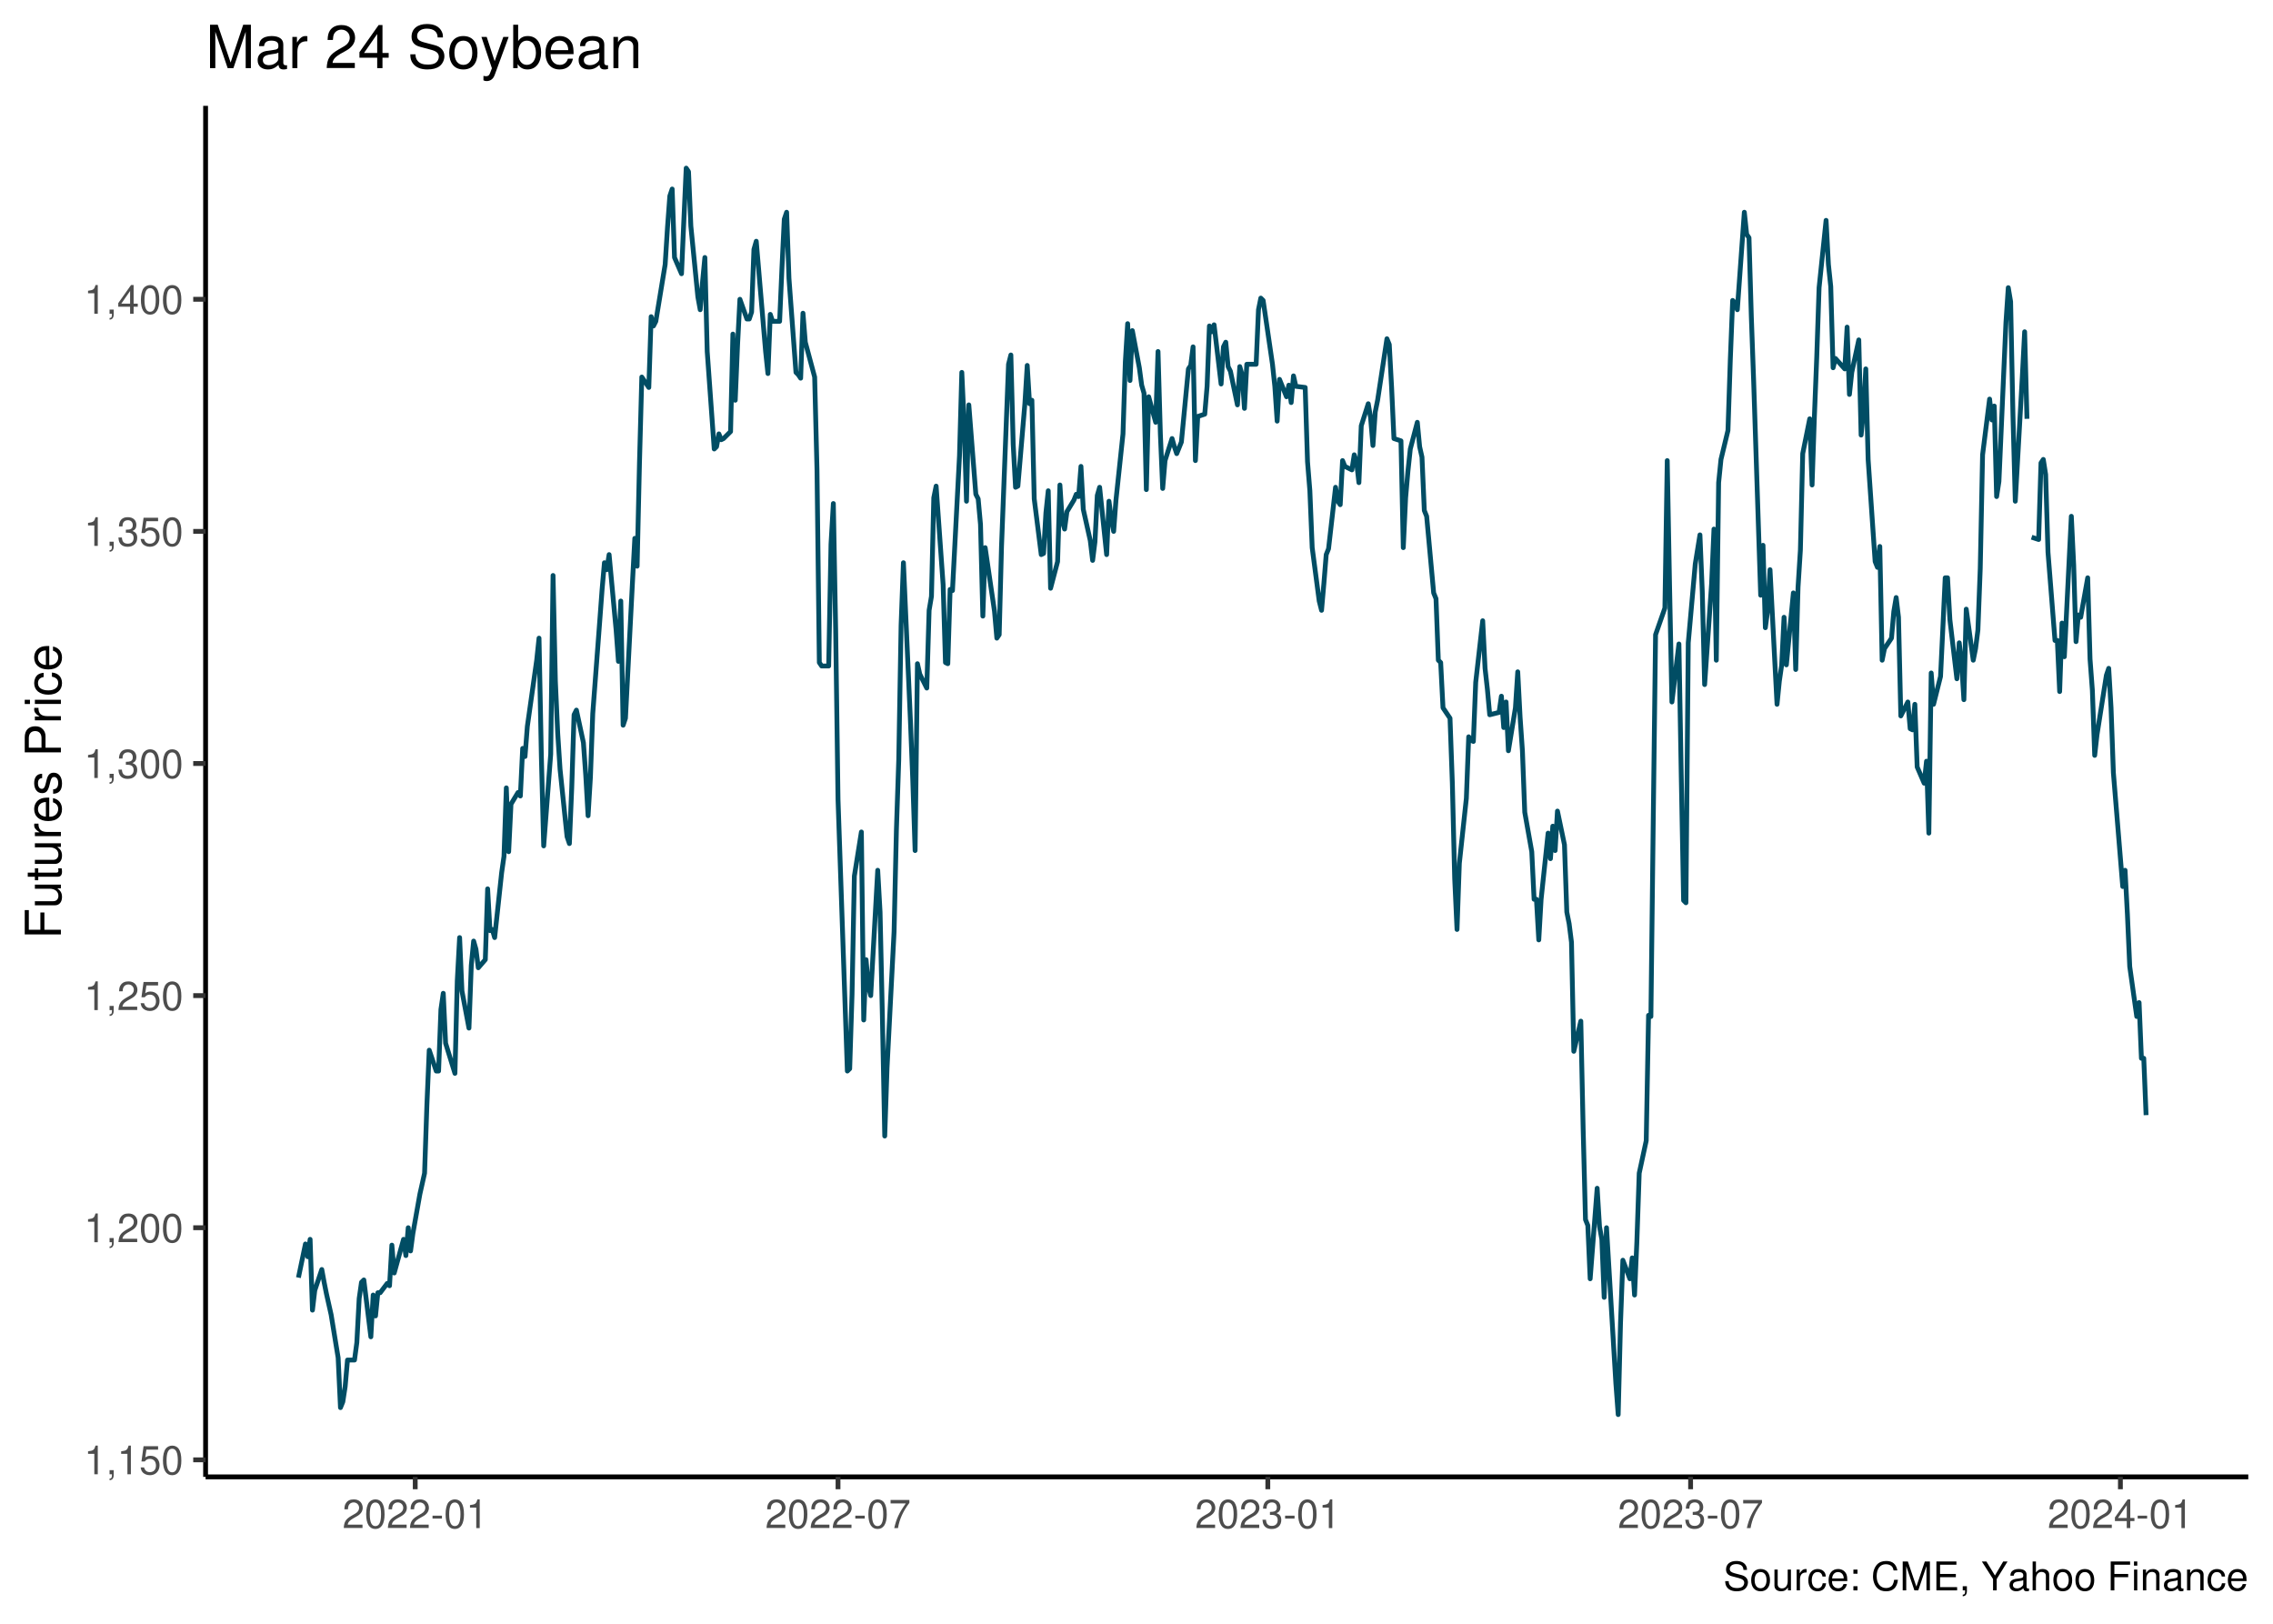 <?xml version="1.0" encoding="UTF-8"?>
<svg xmlns="http://www.w3.org/2000/svg" xmlns:xlink="http://www.w3.org/1999/xlink" width="504" height="360" viewBox="0 0 504 360">
<defs>
<g>
<g id="glyph-0-0">
<path d="M 2.281 -4.531 L 2.281 0 L 3.047 0 L 3.047 -6.359 L 2.547 -6.359 C 2.266 -5.391 2.094 -5.25 0.891 -5.094 L 0.891 -4.531 Z M 2.281 -4.531 "/>
</g>
<g id="glyph-0-1">
<path d="M 0.766 -0.922 L 0.766 0 L 1.297 0 L 1.297 0.156 C 1.297 0.766 1.172 0.938 0.766 0.953 L 0.766 1.297 C 1.344 1.312 1.688 0.891 1.688 0.141 L 1.688 -0.922 Z M 0.766 -0.922 "/>
</g>
<g id="glyph-0-2">
<path d="M 4.188 -6.234 L 0.969 -6.234 L 0.5 -2.844 L 1.219 -2.844 C 1.578 -3.266 1.875 -3.422 2.359 -3.422 C 3.203 -3.422 3.719 -2.844 3.719 -1.922 C 3.719 -1.031 3.203 -0.484 2.359 -0.484 C 1.688 -0.484 1.266 -0.828 1.078 -1.531 L 0.312 -1.531 C 0.406 -1.016 0.5 -0.781 0.688 -0.547 C 1.031 -0.078 1.672 0.203 2.375 0.203 C 3.641 0.203 4.516 -0.719 4.516 -2.031 C 4.516 -3.266 3.688 -4.109 2.5 -4.109 C 2.062 -4.109 1.703 -4 1.344 -3.734 L 1.594 -5.469 L 4.188 -5.469 Z M 4.188 -6.234 "/>
</g>
<g id="glyph-0-3">
<path d="M 2.422 -6.359 C 1.844 -6.359 1.312 -6.094 0.984 -5.672 C 0.578 -5.109 0.375 -4.25 0.375 -3.078 C 0.375 -0.938 1.078 0.203 2.422 0.203 C 3.734 0.203 4.453 -0.938 4.453 -3.031 C 4.453 -4.25 4.266 -5.078 3.859 -5.672 C 3.531 -6.109 3.016 -6.359 2.422 -6.359 Z M 2.422 -5.672 C 3.25 -5.672 3.672 -4.828 3.672 -3.094 C 3.672 -1.281 3.266 -0.438 2.406 -0.438 C 1.578 -0.438 1.172 -1.312 1.172 -3.062 C 1.172 -4.828 1.578 -5.672 2.422 -5.672 Z M 2.422 -5.672 "/>
</g>
<g id="glyph-0-4">
<path d="M 4.453 -0.766 L 1.172 -0.766 C 1.25 -1.297 1.531 -1.625 2.297 -2.094 L 3.172 -2.594 C 4.047 -3.062 4.5 -3.719 4.5 -4.5 C 4.5 -5.031 4.281 -5.531 3.922 -5.875 C 3.547 -6.203 3.094 -6.359 2.5 -6.359 C 1.703 -6.359 1.125 -6.078 0.781 -5.531 C 0.547 -5.203 0.453 -4.797 0.438 -4.156 L 1.219 -4.156 C 1.234 -4.594 1.297 -4.844 1.406 -5.062 C 1.594 -5.438 2 -5.688 2.469 -5.688 C 3.172 -5.688 3.703 -5.172 3.703 -4.484 C 3.703 -3.969 3.406 -3.531 2.859 -3.219 L 2.047 -2.75 C 0.75 -2 0.375 -1.406 0.297 -0.016 L 4.453 -0.016 Z M 4.453 -0.766 "/>
</g>
<g id="glyph-0-5">
<path d="M 1.938 -2.922 L 2.359 -2.922 C 3.203 -2.922 3.656 -2.531 3.656 -1.766 C 3.656 -0.969 3.172 -0.484 2.375 -0.484 C 1.516 -0.484 1.109 -0.922 1.062 -1.844 L 0.281 -1.844 C 0.312 -1.344 0.406 -1 0.547 -0.719 C 0.875 -0.109 1.484 0.203 2.344 0.203 C 3.625 0.203 4.453 -0.578 4.453 -1.781 C 4.453 -2.594 4.141 -3.031 3.391 -3.297 C 3.969 -3.531 4.266 -3.969 4.266 -4.609 C 4.266 -5.703 3.547 -6.359 2.359 -6.359 C 1.109 -6.359 0.438 -5.656 0.406 -4.312 L 1.188 -4.312 C 1.203 -4.703 1.234 -4.922 1.328 -5.109 C 1.5 -5.469 1.891 -5.688 2.375 -5.688 C 3.062 -5.688 3.469 -5.266 3.469 -4.578 C 3.469 -4.141 3.312 -3.859 2.969 -3.719 C 2.766 -3.625 2.484 -3.594 1.938 -3.578 Z M 1.938 -2.922 "/>
</g>
<g id="glyph-0-6">
<path d="M 2.875 -1.547 L 2.875 0 L 3.656 0 L 3.656 -1.547 L 4.578 -1.547 L 4.578 -2.234 L 3.656 -2.234 L 3.656 -6.359 L 3.078 -6.359 L 0.25 -2.359 L 0.25 -1.547 Z M 2.875 -2.234 L 0.922 -2.234 L 2.875 -5.047 Z M 2.875 -2.234 "/>
</g>
<g id="glyph-0-7">
<path d="M 2.5 -2.75 L 0.406 -2.75 L 0.406 -2.109 L 2.5 -2.109 Z M 2.5 -2.75 "/>
</g>
<g id="glyph-0-8">
<path d="M 4.578 -6.234 L 0.406 -6.234 L 0.406 -5.469 L 3.781 -5.469 C 2.281 -3.359 1.688 -2.047 1.219 0 L 2.047 0 C 2.391 -2 3.172 -3.719 4.578 -5.594 Z M 4.578 -6.234 "/>
</g>
<g id="glyph-0-9">
<path d="M 5.25 -4.531 C 5.25 -4.969 5.219 -5.094 5.078 -5.391 C 4.719 -6.125 3.969 -6.516 2.891 -6.516 C 1.484 -6.516 0.609 -5.797 0.609 -4.641 C 0.609 -3.859 1.031 -3.359 1.875 -3.141 L 3.469 -2.719 C 4.281 -2.5 4.641 -2.188 4.641 -1.688 C 4.641 -1.344 4.453 -0.984 4.188 -0.797 C 3.938 -0.609 3.531 -0.516 3.016 -0.516 C 2.312 -0.516 1.844 -0.688 1.531 -1.062 C 1.297 -1.344 1.188 -1.641 1.203 -2.047 L 0.422 -2.047 C 0.438 -1.453 0.547 -1.062 0.797 -0.719 C 1.234 -0.109 1.984 0.203 2.953 0.203 C 3.719 0.203 4.344 0.031 4.766 -0.297 C 5.188 -0.641 5.469 -1.203 5.469 -1.766 C 5.469 -2.547 4.969 -3.125 4.094 -3.375 L 2.484 -3.797 C 1.719 -4.016 1.438 -4.25 1.438 -4.75 C 1.438 -5.406 2 -5.828 2.875 -5.828 C 3.891 -5.828 4.453 -5.375 4.469 -4.531 Z M 5.25 -4.531 "/>
</g>
<g id="glyph-0-10">
<path d="M 2.391 -4.734 C 1.094 -4.734 0.312 -3.812 0.312 -2.266 C 0.312 -0.719 1.094 0.203 2.406 0.203 C 3.703 0.203 4.484 -0.719 4.484 -2.234 C 4.484 -3.828 3.734 -4.734 2.391 -4.734 Z M 2.406 -4.062 C 3.234 -4.062 3.719 -3.391 3.719 -2.25 C 3.719 -1.156 3.203 -0.469 2.406 -0.469 C 1.578 -0.469 1.078 -1.156 1.078 -2.266 C 1.078 -3.391 1.578 -4.062 2.406 -4.062 Z M 2.406 -4.062 "/>
</g>
<g id="glyph-0-11">
<path d="M 4.234 0 L 4.234 -4.609 L 3.516 -4.609 L 3.516 -2 C 3.516 -1.062 3.016 -0.438 2.25 -0.438 C 1.672 -0.438 1.297 -0.797 1.297 -1.344 L 1.297 -4.609 L 0.578 -4.609 L 0.578 -1.062 C 0.578 -0.297 1.141 0.203 2.047 0.203 C 2.719 0.203 3.156 -0.031 3.578 -0.641 L 3.578 0 Z M 4.234 0 "/>
</g>
<g id="glyph-0-12">
<path d="M 0.609 -4.609 L 0.609 0 L 1.344 0 L 1.344 -2.391 C 1.359 -3.5 1.812 -4 2.828 -3.969 L 2.828 -4.719 C 2.703 -4.734 2.625 -4.734 2.547 -4.734 C 2.062 -4.734 1.703 -4.453 1.281 -3.781 L 1.281 -4.609 Z M 0.609 -4.609 "/>
</g>
<g id="glyph-0-13">
<path d="M 4.141 -3.062 C 4.109 -3.516 4.016 -3.797 3.828 -4.062 C 3.516 -4.484 2.969 -4.734 2.328 -4.734 C 1.078 -4.734 0.266 -3.75 0.266 -2.219 C 0.266 -0.734 1.062 0.203 2.312 0.203 C 3.406 0.203 4.109 -0.453 4.203 -1.578 L 3.453 -1.578 C 3.328 -0.844 2.953 -0.469 2.328 -0.469 C 1.516 -0.469 1.031 -1.141 1.031 -2.219 C 1.031 -3.375 1.516 -4.062 2.312 -4.062 C 2.922 -4.062 3.312 -3.703 3.406 -3.062 Z M 4.141 -3.062 "/>
</g>
<g id="glyph-0-14">
<path d="M 4.516 -2.062 C 4.516 -2.766 4.453 -3.188 4.328 -3.531 C 4.031 -4.281 3.328 -4.734 2.469 -4.734 C 1.172 -4.734 0.359 -3.766 0.359 -2.25 C 0.359 -0.719 1.141 0.203 2.453 0.203 C 3.5 0.203 4.234 -0.391 4.422 -1.406 L 3.672 -1.406 C 3.469 -0.797 3.062 -0.469 2.469 -0.469 C 2 -0.469 1.609 -0.688 1.359 -1.078 C 1.188 -1.344 1.125 -1.594 1.125 -2.062 Z M 1.141 -2.656 C 1.203 -3.516 1.719 -4.062 2.453 -4.062 C 3.203 -4.062 3.719 -3.484 3.719 -2.656 Z M 1.141 -2.656 "/>
</g>
<g id="glyph-0-15">
<path d="M 1.875 -0.922 L 0.969 -0.922 L 0.969 0 L 1.875 0 Z M 1.875 -4.609 L 0.969 -4.609 L 0.969 -3.688 L 1.875 -3.688 Z M 1.875 -4.609 "/>
</g>
<g id="glyph-0-16">
</g>
<g id="glyph-0-17">
<path d="M 5.828 -4.422 C 5.562 -5.828 4.766 -6.516 3.359 -6.516 C 2.484 -6.516 1.797 -6.25 1.312 -5.719 C 0.734 -5.078 0.422 -4.172 0.422 -3.125 C 0.422 -2.078 0.75 -1.172 1.344 -0.547 C 1.844 -0.031 2.484 0.203 3.312 0.203 C 4.875 0.203 5.766 -0.641 5.953 -2.344 L 5.109 -2.344 C 5.047 -1.906 4.953 -1.594 4.828 -1.344 C 4.562 -0.812 4.016 -0.516 3.328 -0.516 C 2.047 -0.516 1.234 -1.547 1.234 -3.141 C 1.234 -4.781 2 -5.797 3.25 -5.797 C 3.781 -5.797 4.25 -5.641 4.516 -5.391 C 4.766 -5.172 4.891 -4.906 4.984 -4.422 Z M 5.828 -4.422 "/>
</g>
<g id="glyph-0-18">
<path d="M 4.109 0 L 5.922 -5.375 L 5.922 0 L 6.688 0 L 6.688 -6.406 L 5.562 -6.406 L 3.688 -0.828 L 1.797 -6.406 L 0.656 -6.406 L 0.656 0 L 1.438 0 L 1.438 -5.375 L 3.25 0 Z M 4.109 0 "/>
</g>
<g id="glyph-0-19">
<path d="M 1.609 -2.922 L 5.109 -2.922 L 5.109 -3.641 L 1.609 -3.641 L 1.609 -5.688 L 5.234 -5.688 L 5.234 -6.406 L 0.797 -6.406 L 0.797 0 L 5.391 0 L 5.391 -0.719 L 1.609 -0.719 Z M 1.609 -2.922 "/>
</g>
<g id="glyph-0-20">
<path d="M 3.406 -2.516 L 5.812 -6.406 L 4.844 -6.406 L 3.016 -3.297 L 1.125 -6.406 L 0.109 -6.406 L 2.594 -2.516 L 2.594 0 L 3.406 0 Z M 3.406 -2.516 "/>
</g>
<g id="glyph-0-21">
<path d="M 4.703 -0.438 C 4.625 -0.406 4.594 -0.406 4.547 -0.406 C 4.297 -0.406 4.156 -0.547 4.156 -0.781 L 4.156 -3.484 C 4.156 -4.297 3.547 -4.734 2.422 -4.734 C 1.734 -4.734 1.203 -4.547 0.891 -4.203 C 0.672 -3.969 0.594 -3.703 0.578 -3.25 L 1.312 -3.25 C 1.375 -3.812 1.703 -4.062 2.391 -4.062 C 3.062 -4.062 3.422 -3.812 3.422 -3.375 L 3.422 -3.188 C 3.406 -2.875 3.25 -2.75 2.656 -2.672 C 1.625 -2.547 1.453 -2.5 1.172 -2.391 C 0.641 -2.156 0.375 -1.766 0.375 -1.156 C 0.375 -0.328 0.953 0.203 1.875 0.203 C 2.469 0.203 2.922 0 3.453 -0.469 C 3.5 0 3.734 0.203 4.203 0.203 C 4.359 0.203 4.453 0.188 4.703 0.125 Z M 3.422 -1.453 C 3.422 -1.203 3.359 -1.062 3.125 -0.859 C 2.828 -0.578 2.469 -0.438 2.047 -0.438 C 1.469 -0.438 1.141 -0.719 1.141 -1.172 C 1.141 -1.656 1.453 -1.906 2.25 -2.016 C 3.031 -2.125 3.172 -2.156 3.422 -2.281 Z M 3.422 -1.453 "/>
</g>
<g id="glyph-0-22">
<path d="M 0.609 -6.406 L 0.609 0 L 1.344 0 L 1.344 -2.547 C 1.344 -3.484 1.844 -4.094 2.594 -4.094 C 2.844 -4.094 3.062 -4.031 3.25 -3.891 C 3.453 -3.734 3.547 -3.516 3.547 -3.188 L 3.547 0 L 4.281 0 L 4.281 -3.484 C 4.281 -4.25 3.719 -4.734 2.828 -4.734 C 2.172 -4.734 1.781 -4.547 1.344 -3.969 L 1.344 -6.406 Z M 0.609 -6.406 "/>
</g>
<g id="glyph-0-23">
<path d="M 1.609 -2.922 L 4.672 -2.922 L 4.672 -3.641 L 1.609 -3.641 L 1.609 -5.688 L 5.094 -5.688 L 5.094 -6.406 L 0.797 -6.406 L 0.797 0 L 1.609 0 Z M 1.609 -2.922 "/>
</g>
<g id="glyph-0-24">
<path d="M 1.312 -4.609 L 0.594 -4.609 L 0.594 0 L 1.312 0 Z M 1.312 -6.406 L 0.578 -6.406 L 0.578 -5.484 L 1.312 -5.484 Z M 1.312 -6.406 "/>
</g>
<g id="glyph-0-25">
<path d="M 0.609 -4.609 L 0.609 0 L 1.359 0 L 1.359 -2.547 C 1.359 -3.484 1.844 -4.094 2.609 -4.094 C 3.188 -4.094 3.547 -3.75 3.547 -3.188 L 3.547 0 L 4.281 0 L 4.281 -3.484 C 4.281 -4.25 3.719 -4.734 2.828 -4.734 C 2.141 -4.734 1.703 -4.484 1.297 -3.828 L 1.297 -4.609 Z M 0.609 -4.609 "/>
</g>
<g id="glyph-1-0">
<path d="M -3.656 -2.016 L -3.656 -5.844 L -4.547 -5.844 L -4.547 -2.016 L -7.109 -2.016 L -7.109 -6.375 L -8.016 -6.375 L -8.016 -0.984 L 0 -0.984 L 0 -2.016 Z M -3.656 -2.016 "/>
</g>
<g id="glyph-1-1">
<path d="M 0 -5.297 L -5.766 -5.297 L -5.766 -4.391 L -2.5 -4.391 C -1.312 -4.391 -0.547 -3.766 -0.547 -2.812 C -0.547 -2.094 -0.984 -1.625 -1.688 -1.625 L -5.766 -1.625 L -5.766 -0.719 L -1.312 -0.719 C -0.359 -0.719 0.25 -1.438 0.25 -2.547 C 0.25 -3.406 -0.047 -3.938 -0.797 -4.484 L 0 -4.484 Z M 0 -5.297 "/>
</g>
<g id="glyph-1-2">
<path d="M -5.766 -2.797 L -5.766 -1.844 L -7.344 -1.844 L -7.344 -0.938 L -5.766 -0.938 L -5.766 -0.156 L -5.016 -0.156 L -5.016 -0.938 L -0.656 -0.938 C -0.062 -0.938 0.25 -1.328 0.25 -2.047 C 0.25 -2.281 0.234 -2.484 0.172 -2.797 L -0.594 -2.797 C -0.562 -2.656 -0.547 -2.547 -0.547 -2.359 C -0.547 -1.953 -0.656 -1.844 -1.062 -1.844 L -5.016 -1.844 L -5.016 -2.797 Z M -5.766 -2.797 "/>
</g>
<g id="glyph-1-3">
<path d="M -5.766 -0.766 L 0 -0.766 L 0 -1.688 L -2.984 -1.688 C -4.375 -1.688 -5 -2.266 -4.969 -3.531 L -5.891 -3.531 C -5.922 -3.375 -5.922 -3.281 -5.922 -3.172 C -5.922 -2.578 -5.578 -2.141 -4.719 -1.609 L -5.766 -1.609 Z M -5.766 -0.766 "/>
</g>
<g id="glyph-1-4">
<path d="M -2.578 -5.641 C -3.453 -5.641 -3.984 -5.578 -4.406 -5.406 C -5.359 -5.031 -5.922 -4.156 -5.922 -3.078 C -5.922 -1.469 -4.703 -0.438 -2.812 -0.438 C -0.906 -0.438 0.25 -1.438 0.25 -3.062 C 0.25 -4.375 -0.5 -5.297 -1.75 -5.516 L -1.75 -4.594 C -0.984 -4.344 -0.594 -3.828 -0.594 -3.094 C -0.594 -2.516 -0.859 -2.016 -1.344 -1.703 C -1.672 -1.484 -2 -1.406 -2.578 -1.391 Z M -3.328 -1.422 C -4.391 -1.5 -5.078 -2.141 -5.078 -3.062 C -5.078 -4 -4.359 -4.656 -3.328 -4.656 Z M -3.328 -1.422 "/>
</g>
<g id="glyph-1-5">
<path d="M -4.156 -4.812 C -5.297 -4.812 -5.922 -4.062 -5.922 -2.734 C -5.922 -1.391 -5.234 -0.516 -4.172 -0.516 C -3.266 -0.516 -2.844 -0.984 -2.516 -2.344 L -2.297 -3.203 C -2.141 -3.844 -1.906 -4.094 -1.5 -4.094 C -0.953 -4.094 -0.594 -3.547 -0.594 -2.75 C -0.594 -2.25 -0.734 -1.844 -0.984 -1.609 C -1.141 -1.469 -1.312 -1.391 -1.719 -1.344 L -1.719 -0.375 C -0.391 -0.422 0.25 -1.172 0.25 -2.672 C 0.25 -4.125 -0.469 -5.047 -1.578 -5.047 C -2.438 -5.047 -2.906 -4.562 -3.172 -3.422 L -3.391 -2.547 C -3.562 -1.797 -3.812 -1.469 -4.219 -1.469 C -4.75 -1.469 -5.078 -1.953 -5.078 -2.688 C -5.078 -3.438 -4.766 -3.828 -4.156 -3.844 Z M -4.156 -4.812 "/>
</g>
<g id="glyph-1-6">
</g>
<g id="glyph-1-7">
<path d="M -3.406 -2.031 L -3.406 -4.547 C -3.406 -5.172 -3.594 -5.672 -3.969 -6.094 C -4.406 -6.578 -4.922 -6.781 -5.672 -6.781 C -7.172 -6.781 -8.016 -5.891 -8.016 -4.312 L -8.016 -1 L 0 -1 L 0 -2.031 Z M -4.297 -2.031 L -7.109 -2.031 L -7.109 -4.156 C -7.109 -5.141 -6.594 -5.719 -5.703 -5.719 C -4.828 -5.719 -4.297 -5.141 -4.297 -4.156 Z M -4.297 -2.031 "/>
</g>
<g id="glyph-1-8">
<path d="M -5.766 -1.656 L -5.766 -0.734 L 0 -0.734 L 0 -1.656 Z M -8.016 -1.656 L -8.016 -0.719 L -6.859 -0.719 L -6.859 -1.656 Z M -8.016 -1.656 "/>
</g>
<g id="glyph-1-9">
<path d="M -3.828 -5.188 C -4.391 -5.141 -4.75 -5.016 -5.078 -4.797 C -5.609 -4.406 -5.922 -3.703 -5.922 -2.906 C -5.922 -1.344 -4.703 -0.344 -2.781 -0.344 C -0.922 -0.344 0.25 -1.328 0.25 -2.891 C 0.25 -4.266 -0.578 -5.141 -1.984 -5.25 L -1.984 -4.328 C -1.062 -4.172 -0.594 -3.703 -0.594 -2.922 C -0.594 -1.906 -1.422 -1.297 -2.781 -1.297 C -4.219 -1.297 -5.078 -1.891 -5.078 -2.891 C -5.078 -3.656 -4.625 -4.141 -3.828 -4.25 Z M -3.828 -5.188 "/>
</g>
<g id="glyph-2-0">
<path d="M 6.172 0 L 8.891 -8.062 L 8.891 0 L 10.047 0 L 10.047 -9.625 L 8.344 -9.625 L 5.547 -1.234 L 2.688 -9.625 L 0.984 -9.625 L 0.984 0 L 2.156 0 L 2.156 -8.062 L 4.891 0 Z M 6.172 0 "/>
</g>
<g id="glyph-2-1">
<path d="M 7.062 -0.641 C 6.938 -0.625 6.891 -0.625 6.828 -0.625 C 6.438 -0.625 6.234 -0.812 6.234 -1.156 L 6.234 -5.234 C 6.234 -6.453 5.328 -7.109 3.625 -7.109 C 2.609 -7.109 1.812 -6.828 1.328 -6.312 C 1.016 -5.953 0.891 -5.562 0.859 -4.875 L 1.969 -4.875 C 2.062 -5.719 2.562 -6.094 3.594 -6.094 C 4.594 -6.094 5.141 -5.734 5.141 -5.062 L 5.141 -4.781 C 5.125 -4.297 4.891 -4.125 3.984 -4.016 C 2.422 -3.812 2.188 -3.766 1.766 -3.594 C 0.969 -3.25 0.547 -2.641 0.547 -1.75 C 0.547 -0.484 1.422 0.297 2.828 0.297 C 3.703 0.297 4.391 0 5.172 -0.719 C 5.25 0 5.594 0.297 6.312 0.297 C 6.547 0.297 6.688 0.281 7.062 0.188 Z M 5.141 -2.172 C 5.141 -1.812 5.031 -1.578 4.703 -1.281 C 4.25 -0.875 3.703 -0.656 3.062 -0.656 C 2.203 -0.656 1.703 -1.062 1.703 -1.766 C 1.703 -2.5 2.172 -2.859 3.359 -3.031 C 4.547 -3.188 4.766 -3.25 5.141 -3.422 Z M 5.141 -2.172 "/>
</g>
<g id="glyph-2-2">
<path d="M 0.906 -6.922 L 0.906 0 L 2.016 0 L 2.016 -3.594 C 2.031 -5.25 2.719 -6 4.234 -5.953 L 4.234 -7.078 C 4.047 -7.109 3.953 -7.109 3.812 -7.109 C 3.109 -7.109 2.562 -6.688 1.922 -5.672 L 1.922 -6.922 Z M 0.906 -6.922 "/>
</g>
<g id="glyph-2-3">
</g>
<g id="glyph-2-4">
<path d="M 6.688 -1.156 L 1.75 -1.156 C 1.875 -1.938 2.297 -2.438 3.453 -3.141 L 4.766 -3.875 C 6.078 -4.609 6.75 -5.578 6.75 -6.766 C 6.75 -7.547 6.438 -8.297 5.875 -8.812 C 5.328 -9.312 4.641 -9.547 3.75 -9.547 C 2.562 -9.547 1.672 -9.125 1.156 -8.312 C 0.828 -7.797 0.688 -7.203 0.656 -6.25 L 1.828 -6.25 C 1.859 -6.891 1.938 -7.281 2.094 -7.594 C 2.406 -8.172 3.016 -8.531 3.703 -8.531 C 4.766 -8.531 5.562 -7.766 5.562 -6.734 C 5.562 -5.969 5.125 -5.312 4.297 -4.828 L 3.078 -4.125 C 1.125 -3 0.547 -2.094 0.453 -0.016 L 6.688 -0.016 Z M 6.688 -1.156 "/>
</g>
<g id="glyph-2-5">
<path d="M 4.312 -2.312 L 4.312 0 L 5.484 0 L 5.484 -2.312 L 6.859 -2.312 L 6.859 -3.359 L 5.484 -3.359 L 5.484 -9.547 L 4.625 -9.547 L 0.375 -3.531 L 0.375 -2.312 Z M 4.312 -3.359 L 1.391 -3.359 L 4.312 -7.562 Z M 4.312 -3.359 "/>
</g>
<g id="glyph-2-6">
<path d="M 7.875 -6.797 C 7.875 -7.453 7.828 -7.641 7.625 -8.094 C 7.094 -9.203 5.969 -9.781 4.344 -9.781 C 2.234 -9.781 0.922 -8.703 0.922 -6.953 C 0.922 -5.781 1.547 -5.047 2.812 -4.719 L 5.203 -4.078 C 6.438 -3.766 6.969 -3.281 6.969 -2.516 C 6.969 -2 6.688 -1.484 6.281 -1.188 C 5.906 -0.906 5.297 -0.781 4.516 -0.781 C 3.453 -0.781 2.766 -1.031 2.297 -1.578 C 1.938 -2 1.781 -2.469 1.797 -3.062 L 0.641 -3.062 C 0.641 -2.172 0.812 -1.594 1.203 -1.062 C 1.859 -0.156 2.969 0.297 4.438 0.297 C 5.578 0.297 6.516 0.047 7.141 -0.438 C 7.797 -0.953 8.203 -1.812 8.203 -2.641 C 8.203 -3.828 7.453 -4.703 6.156 -5.062 L 3.734 -5.703 C 2.578 -6.016 2.156 -6.391 2.156 -7.125 C 2.156 -8.109 3.016 -8.75 4.297 -8.75 C 5.828 -8.75 6.688 -8.062 6.703 -6.797 Z M 7.875 -6.797 "/>
</g>
<g id="glyph-2-7">
<path d="M 3.594 -7.109 C 1.641 -7.109 0.469 -5.734 0.469 -3.406 C 0.469 -1.062 1.641 0.297 3.609 0.297 C 5.562 0.297 6.734 -1.078 6.734 -3.359 C 6.734 -5.75 5.594 -7.109 3.594 -7.109 Z M 3.609 -6.094 C 4.844 -6.094 5.578 -5.078 5.578 -3.359 C 5.578 -1.734 4.812 -0.719 3.609 -0.719 C 2.375 -0.719 1.625 -1.734 1.625 -3.406 C 1.625 -5.078 2.375 -6.094 3.609 -6.094 Z M 3.609 -6.094 "/>
</g>
<g id="glyph-2-8">
<path d="M 5.125 -6.922 L 3.203 -1.531 L 1.438 -6.922 L 0.266 -6.922 L 2.594 0.031 L 2.172 1.125 C 2 1.609 1.75 1.797 1.297 1.797 C 1.109 1.797 0.953 1.766 0.719 1.719 L 0.719 2.703 C 0.938 2.828 1.156 2.875 1.453 2.875 C 1.812 2.875 2.188 2.766 2.484 2.547 C 2.828 2.297 3.031 2 3.234 1.453 L 6.312 -6.922 Z M 5.125 -6.922 "/>
</g>
<g id="glyph-2-9">
<path d="M 0.719 -9.625 L 0.719 0 L 1.703 0 L 1.703 -0.891 C 2.234 -0.078 2.938 0.297 3.891 0.297 C 5.719 0.297 6.906 -1.188 6.906 -3.484 C 6.906 -5.734 5.781 -7.109 3.953 -7.109 C 3 -7.109 2.328 -6.766 1.812 -5.984 L 1.812 -9.625 Z M 3.734 -6.094 C 4.969 -6.094 5.75 -5.016 5.75 -3.359 C 5.75 -1.797 4.938 -0.719 3.734 -0.719 C 2.562 -0.719 1.812 -1.781 1.812 -3.406 C 1.812 -5.031 2.562 -6.094 3.734 -6.094 Z M 3.734 -6.094 "/>
</g>
<g id="glyph-2-10">
<path d="M 6.766 -3.094 C 6.766 -4.141 6.688 -4.781 6.5 -5.297 C 6.047 -6.438 4.984 -7.109 3.703 -7.109 C 1.766 -7.109 0.531 -5.656 0.531 -3.359 C 0.531 -1.078 1.719 0.297 3.672 0.297 C 5.25 0.297 6.344 -0.594 6.625 -2.094 L 5.516 -2.094 C 5.219 -1.188 4.594 -0.719 3.703 -0.719 C 3.016 -0.719 2.422 -1.031 2.047 -1.609 C 1.781 -2 1.688 -2.406 1.672 -3.094 Z M 1.703 -3.984 C 1.797 -5.266 2.578 -6.094 3.688 -6.094 C 4.812 -6.094 5.578 -5.234 5.578 -3.984 Z M 1.703 -3.984 "/>
</g>
<g id="glyph-2-11">
<path d="M 0.922 -6.922 L 0.922 0 L 2.031 0 L 2.031 -3.812 C 2.031 -5.234 2.766 -6.156 3.906 -6.156 C 4.781 -6.156 5.328 -5.625 5.328 -4.797 L 5.328 0 L 6.438 0 L 6.438 -5.234 C 6.438 -6.375 5.578 -7.109 4.234 -7.109 C 3.203 -7.109 2.547 -6.719 1.938 -5.75 L 1.938 -6.922 Z M 0.922 -6.922 "/>
</g>
</g>
<clipPath id="clip-0">
<path clip-rule="nonzero" d="M 45.586 23.461 L 498.52 23.461 L 498.52 327.445 L 45.586 327.445 Z M 45.586 23.461 "/>
</clipPath>
</defs>
<rect x="-50.4" y="-36" width="604.8" height="432" fill="rgb(100%, 100%, 100%)" fill-opacity="1"/>
<rect x="-50.4" y="-36" width="604.8" height="432" fill="rgb(100%, 100%, 100%)" fill-opacity="1"/>
<path fill="none" stroke-width="1.067" stroke-linecap="round" stroke-linejoin="round" stroke="rgb(100%, 100%, 100%)" stroke-opacity="1" stroke-miterlimit="10" d="M 0 360 L 504 360 L 504 0 L 0 0 Z M 0 360 "/>
<g clip-path="url(#clip-0)">
<path fill-rule="nonzero" fill="rgb(100%, 100%, 100%)" fill-opacity="1" d="M 45.586 327.441 L 498.52 327.441 L 498.52 23.457 L 45.586 23.457 Z M 45.586 327.441 "/>
</g>
<path fill="none" stroke-width="1.067" stroke-linecap="butt" stroke-linejoin="round" stroke="rgb(0.392%, 30.196%, 39.216%)" stroke-opacity="1" stroke-miterlimit="10" d="M 66.172 283.262 L 67.727 275.801 L 68.246 278.633 L 68.762 274.773 L 69.281 290.469 L 69.797 286.094 L 71.352 281.461 L 71.871 284.293 L 72.387 286.863 L 73.426 291.496 L 74.977 301.016 L 75.496 312.082 L 76.016 310.793 L 76.531 307.449 L 77.051 301.531 L 78.605 301.531 L 79.121 297.672 L 79.641 287.895 L 80.156 284.293 L 80.676 283.777 L 82.23 296.387 L 82.746 287.121 L 83.266 291.754 L 83.781 286.609 L 84.301 286.609 L 85.855 284.551 L 86.371 285.062 L 86.891 276.059 L 87.41 282.234 L 89.48 274.773 L 90 278.375 L 90.516 272.199 L 91.035 277.344 L 91.551 273.484 L 93.105 264.738 L 93.625 262.422 L 94.141 260.105 L 94.66 244.926 L 95.176 232.832 L 96.73 237.461 L 97.25 237.461 L 97.766 223.824 L 98.285 220.223 L 98.805 231.285 L 100.875 237.977 L 101.395 217.391 L 101.91 207.871 L 102.43 219.707 L 103.984 227.941 L 104.5 214.047 L 105.02 208.645 L 105.535 210.445 L 106.055 214.562 L 107.609 212.762 L 108.125 197.066 L 108.645 206.328 L 109.16 206.07 L 109.68 207.871 L 111.234 193.461 L 111.75 189.859 L 112.27 174.68 L 112.789 188.832 L 113.305 178.281 L 114.859 175.707 L 115.379 176.48 L 115.895 165.93 L 116.414 167.73 L 116.93 161.043 L 119.004 146.375 L 119.52 141.484 L 120.039 167.73 L 120.555 187.543 L 122.109 167.219 L 122.629 127.59 L 123.145 151.008 L 123.664 162.586 L 124.184 170.562 L 125.734 185.484 L 126.254 187.031 L 126.773 174.68 L 127.289 158.469 L 127.809 157.438 L 129.363 164.645 L 129.879 171.848 L 130.398 180.855 L 130.914 172.363 L 131.434 158.211 L 132.988 137.625 L 133.504 130.68 L 134.023 124.762 L 134.539 126.305 L 135.059 122.961 L 136.613 139.684 L 137.129 146.633 L 137.648 133.254 L 138.168 160.785 L 138.684 159.242 L 140.238 129.137 L 140.758 119.359 L 141.273 125.531 L 141.793 102.633 L 142.309 83.594 L 143.863 85.906 L 144.383 70.211 L 144.898 72.27 L 145.418 71.242 L 147.488 58.633 L 148.008 50.398 L 148.523 43.453 L 149.043 41.91 L 149.562 57.09 L 151.113 60.691 L 151.633 48.855 L 152.152 37.277 L 152.668 38.047 L 153.188 50.141 L 154.742 65.836 L 155.258 68.668 L 155.777 62.492 L 156.293 57.09 L 156.812 77.93 L 158.367 99.547 L 158.883 99.031 L 159.402 96.199 L 159.918 97.488 L 160.438 97.23 L 161.992 95.684 L 162.508 74.07 L 163.027 88.738 L 163.547 76.387 L 164.062 66.352 L 165.617 70.727 L 166.137 70.727 L 166.652 69.184 L 167.172 55.289 L 167.688 53.488 L 169.762 77.93 L 170.277 82.82 L 170.797 69.699 L 171.312 71.242 L 172.867 71.242 L 173.387 59.406 L 173.902 48.598 L 174.422 47.055 L 174.941 61.723 L 176.492 82.562 L 177.012 83.078 L 177.531 83.848 L 178.047 69.441 L 178.566 75.871 L 180.637 83.594 L 181.156 104.176 L 181.672 146.891 L 182.191 147.66 L 183.746 147.66 L 184.262 120.645 L 184.781 111.637 L 185.297 139.684 L 185.816 177.254 L 187.887 237.461 L 188.406 236.949 L 188.926 220.48 L 189.441 194.234 L 190.996 184.457 L 191.516 226.141 L 192.031 212.762 L 192.551 218.68 L 193.066 220.738 L 194.621 192.949 L 195.141 202.211 L 195.656 225.367 L 196.176 251.871 L 196.691 236.691 L 198.246 206.586 L 198.766 183.941 L 199.281 168.504 L 199.801 138.656 L 200.32 124.762 L 201.871 159.754 L 202.391 172.879 L 202.91 188.574 L 203.426 147.148 L 203.945 149.461 L 205.5 152.551 L 206.016 135.312 L 206.535 132.223 L 207.051 110.352 L 207.57 107.777 L 209.125 129.648 L 209.641 146.891 L 210.16 147.148 L 210.676 130.68 L 211.195 130.938 L 212.75 101.09 L 213.266 82.562 L 213.785 93.883 L 214.305 111.125 L 214.82 89.766 L 216.375 109.582 L 216.895 110.609 L 217.41 116.27 L 217.93 136.598 L 218.445 121.418 L 220.52 135.566 L 221.035 141.484 L 221.555 140.715 L 222.07 121.16 L 223.625 80.762 L 224.145 78.703 L 224.66 98.516 L 225.18 108.035 L 225.699 107.777 L 227.25 89.512 L 227.77 81.02 L 228.289 89.512 L 228.805 88.738 L 229.324 110.609 L 230.879 122.961 L 231.395 122.703 L 231.914 113.695 L 232.43 108.809 L 232.949 130.422 L 234.504 124.504 L 235.02 107.523 L 235.539 115.5 L 236.055 117.301 L 236.574 113.441 L 238.129 110.867 L 238.645 109.582 L 239.164 110.094 L 239.684 103.406 L 240.199 112.926 L 241.754 119.871 L 242.273 124.246 L 242.789 120.129 L 243.309 109.836 L 243.824 108.035 L 245.379 122.961 L 245.898 111.125 L 246.414 114.984 L 246.934 117.812 L 247.449 110.867 L 249.004 96.199 L 249.523 80.246 L 250.039 71.758 L 250.559 84.363 L 251.078 73.301 L 252.629 81.535 L 253.148 85.395 L 253.668 87.195 L 254.184 108.551 L 254.703 87.965 L 256.258 93.629 L 256.773 77.93 L 257.293 96.199 L 257.809 108.293 L 258.328 102.117 L 259.883 97.23 L 260.398 99.031 L 260.918 100.574 L 261.953 98 L 263.508 81.789 L 264.023 81.02 L 264.543 76.902 L 265.062 102.117 L 265.578 92.34 L 267.133 91.824 L 267.652 85.652 L 268.168 72.27 L 268.688 73.559 L 269.203 72.012 L 270.758 85.137 L 271.277 76.902 L 271.793 75.871 L 272.312 81.277 L 272.828 82.305 L 274.383 89.766 L 274.902 81.277 L 275.418 83.078 L 275.938 90.539 L 276.457 80.762 L 278.527 80.762 L 279.047 68.668 L 279.562 66.094 L 280.082 66.609 L 282.152 80.762 L 282.672 85.652 L 283.188 93.371 L 283.707 84.105 L 285.262 87.965 L 285.777 85.395 L 286.297 89.254 L 286.812 83.336 L 287.332 85.652 L 289.402 85.906 L 289.922 102.375 L 290.441 108.809 L 290.957 121.418 L 292.512 133.254 L 293.031 135.312 L 293.547 129.395 L 294.066 122.961 L 294.582 121.672 L 296.137 108.035 L 296.656 111.125 L 297.172 111.895 L 297.691 102.117 L 298.207 103.406 L 299.762 104.176 L 300.281 100.832 L 300.797 102.375 L 301.316 107.008 L 301.836 94.398 L 303.387 89.512 L 303.906 92.598 L 304.426 98.773 L 304.941 91.312 L 305.461 88.738 L 307.531 75.102 L 308.051 76.387 L 308.566 85.906 L 309.086 97.23 L 310.641 97.742 L 311.156 121.418 L 311.676 110.352 L 312.191 104.434 L 312.711 99.547 L 314.266 93.629 L 314.781 99.031 L 315.301 101.348 L 315.82 113.184 L 316.336 114.469 L 317.891 131.453 L 318.41 132.738 L 318.926 146.375 L 319.445 146.891 L 319.961 156.926 L 321.516 159.242 L 322.035 173.648 L 322.551 194.75 L 323.07 206.07 L 323.586 191.402 L 325.141 176.996 L 325.66 163.355 L 326.176 164.129 L 326.695 164.387 L 327.215 151.266 L 328.766 137.625 L 329.285 148.176 L 329.805 152.809 L 330.32 158.469 L 332.391 157.953 L 332.91 154.352 L 333.43 161.301 L 333.945 155.637 L 334.465 166.445 L 336.02 156.926 L 336.535 148.949 L 337.055 158.984 L 337.57 166.445 L 338.09 180.082 L 339.645 188.832 L 340.16 199.379 L 340.68 199.379 L 341.199 208.387 L 341.715 199.379 L 343.27 184.715 L 343.785 190.375 L 344.305 183.172 L 344.824 188.574 L 345.34 179.824 L 346.895 187.285 L 347.414 202.211 L 347.93 204.785 L 348.449 208.902 L 348.965 233.086 L 350.52 226.398 L 351.039 250.328 L 351.555 270.398 L 352.074 271.684 L 352.594 283.52 L 354.145 263.449 L 354.664 271.941 L 355.184 274.773 L 355.699 287.637 L 356.219 272.199 L 358.289 306.676 L 358.809 313.625 L 359.324 293.297 L 359.844 279.402 L 361.398 283.52 L 361.914 278.887 L 362.434 287.121 L 362.949 275.285 L 363.469 260.105 L 365.023 252.902 L 365.539 225.109 L 366.059 225.367 L 366.578 182.141 L 367.094 140.715 L 369.164 134.797 L 369.684 102.117 L 370.203 130.164 L 370.719 155.637 L 372.273 142.773 L 372.793 172.105 L 373.309 199.637 L 373.828 200.152 L 374.344 142.516 L 375.898 125.02 L 376.934 118.586 L 377.453 131.195 L 377.973 151.777 L 379.523 129.395 L 380.043 117.301 L 380.562 146.375 L 381.078 107.008 L 381.598 101.859 L 383.148 95.43 L 383.668 79.734 L 384.188 66.609 L 384.703 67.125 L 385.223 68.668 L 386.777 47.055 L 387.293 51.941 L 387.812 52.715 L 388.328 70.211 L 388.848 84.621 L 390.402 131.965 L 390.918 120.902 L 391.438 139.172 L 391.957 135.312 L 392.473 126.305 L 394.027 156.152 L 394.543 151.008 L 395.062 147.406 L 395.582 136.855 L 396.098 147.406 L 397.652 131.453 L 398.172 148.434 L 398.688 130.164 L 399.207 121.93 L 399.723 100.574 L 401.277 92.855 L 401.797 107.523 L 402.312 92.34 L 402.832 79.219 L 403.352 63.781 L 404.902 48.855 L 405.422 58.633 L 405.938 63.523 L 406.457 81.535 L 406.977 79.477 L 409.047 81.789 L 409.566 72.527 L 410.082 87.453 L 410.602 82.562 L 412.156 75.359 L 412.672 96.457 L 413.191 91.312 L 413.707 81.789 L 414.227 101.859 L 415.781 124.504 L 416.297 125.789 L 416.816 121.16 L 417.336 146.375 L 417.852 143.801 L 419.406 141.484 L 419.922 135.566 L 420.441 132.48 L 420.961 136.855 L 421.477 158.727 L 423.031 155.637 L 423.551 161.555 L 424.066 161.812 L 424.586 156.152 L 425.102 170.047 L 426.656 173.648 L 427.176 168.762 L 427.691 184.715 L 428.211 149.207 L 428.73 156.152 L 430.281 149.977 L 430.801 139.172 L 431.316 128.105 L 431.836 128.105 L 432.355 137.371 L 433.906 150.492 L 434.426 142.516 L 434.945 146.891 L 435.461 155.125 L 435.98 135.055 L 437.535 146.375 L 438.051 143.801 L 438.57 139.684 L 439.086 126.047 L 439.605 100.832 L 441.16 88.48 L 441.676 93.113 L 442.195 90.023 L 442.715 110.094 L 443.23 106.75 L 444.785 71.5 L 445.301 63.781 L 445.82 66.867 L 446.34 92.082 L 446.855 111.125 L 448.41 83.594 L 448.93 73.559 L 449.445 92.855 "/>
<path fill="none" stroke-width="1.067" stroke-linecap="butt" stroke-linejoin="round" stroke="rgb(0.392%, 30.196%, 39.216%)" stroke-opacity="1" stroke-miterlimit="10" d="M 450.48 119.102 L 452.035 119.613 L 452.555 102.633 L 453.07 101.859 L 453.59 105.207 L 454.109 122.445 L 455.66 142 L 456.18 142 L 456.695 153.324 L 457.215 138.141 L 457.734 145.602 L 459.285 114.469 L 459.805 125.277 L 460.324 142.258 L 460.84 136.34 L 461.359 136.855 L 462.914 128.105 L 463.43 146.117 L 463.949 153.066 L 464.465 167.473 L 464.984 162.844 L 467.055 149.719 L 467.574 148.176 L 468.09 156.926 L 468.609 171.332 L 470.68 196.551 L 471.199 192.949 L 471.719 202.727 L 472.234 214.305 L 473.789 225.367 L 474.309 222.281 L 474.824 234.633 L 475.344 234.633 L 475.859 247.238 "/>
<path fill="none" stroke-width="1.067" stroke-linecap="butt" stroke-linejoin="round" stroke="rgb(0%, 0%, 0%)" stroke-opacity="1" stroke-miterlimit="10" d="M 45.586 327.441 L 45.586 23.461 "/>
<g fill="rgb(30.196%, 30.196%, 30.196%)" fill-opacity="1">
<use xlink:href="#glyph-0-0" x="18.633" y="326.867"/>
<use xlink:href="#glyph-0-1" x="23.526" y="326.867"/>
<use xlink:href="#glyph-0-0" x="25.972" y="326.867"/>
<use xlink:href="#glyph-0-2" x="30.865" y="326.867"/>
<use xlink:href="#glyph-0-3" x="35.758" y="326.867"/>
</g>
<g fill="rgb(30.196%, 30.196%, 30.196%)" fill-opacity="1">
<use xlink:href="#glyph-0-0" x="18.633" y="275.406"/>
<use xlink:href="#glyph-0-1" x="23.526" y="275.406"/>
<use xlink:href="#glyph-0-4" x="25.972" y="275.406"/>
<use xlink:href="#glyph-0-3" x="30.865" y="275.406"/>
<use xlink:href="#glyph-0-3" x="35.758" y="275.406"/>
</g>
<g fill="rgb(30.196%, 30.196%, 30.196%)" fill-opacity="1">
<use xlink:href="#glyph-0-0" x="18.633" y="223.945"/>
<use xlink:href="#glyph-0-1" x="23.526" y="223.945"/>
<use xlink:href="#glyph-0-4" x="25.972" y="223.945"/>
<use xlink:href="#glyph-0-2" x="30.865" y="223.945"/>
<use xlink:href="#glyph-0-3" x="35.758" y="223.945"/>
</g>
<g fill="rgb(30.196%, 30.196%, 30.196%)" fill-opacity="1">
<use xlink:href="#glyph-0-0" x="18.633" y="172.484"/>
<use xlink:href="#glyph-0-1" x="23.526" y="172.484"/>
<use xlink:href="#glyph-0-5" x="25.972" y="172.484"/>
<use xlink:href="#glyph-0-3" x="30.865" y="172.484"/>
<use xlink:href="#glyph-0-3" x="35.758" y="172.484"/>
</g>
<g fill="rgb(30.196%, 30.196%, 30.196%)" fill-opacity="1">
<use xlink:href="#glyph-0-0" x="18.633" y="121.023"/>
<use xlink:href="#glyph-0-1" x="23.526" y="121.023"/>
<use xlink:href="#glyph-0-5" x="25.972" y="121.023"/>
<use xlink:href="#glyph-0-2" x="30.865" y="121.023"/>
<use xlink:href="#glyph-0-3" x="35.758" y="121.023"/>
</g>
<g fill="rgb(30.196%, 30.196%, 30.196%)" fill-opacity="1">
<use xlink:href="#glyph-0-0" x="18.633" y="69.559"/>
<use xlink:href="#glyph-0-1" x="23.526" y="69.559"/>
<use xlink:href="#glyph-0-6" x="25.972" y="69.559"/>
<use xlink:href="#glyph-0-3" x="30.865" y="69.559"/>
<use xlink:href="#glyph-0-3" x="35.758" y="69.559"/>
</g>
<path fill="none" stroke-width="1.067" stroke-linecap="butt" stroke-linejoin="round" stroke="rgb(20%, 20%, 20%)" stroke-opacity="1" stroke-miterlimit="10" d="M 42.844 323.66 L 45.586 323.66 "/>
<path fill="none" stroke-width="1.067" stroke-linecap="butt" stroke-linejoin="round" stroke="rgb(20%, 20%, 20%)" stroke-opacity="1" stroke-miterlimit="10" d="M 42.844 272.199 L 45.586 272.199 "/>
<path fill="none" stroke-width="1.067" stroke-linecap="butt" stroke-linejoin="round" stroke="rgb(20%, 20%, 20%)" stroke-opacity="1" stroke-miterlimit="10" d="M 42.844 220.738 L 45.586 220.738 "/>
<path fill="none" stroke-width="1.067" stroke-linecap="butt" stroke-linejoin="round" stroke="rgb(20%, 20%, 20%)" stroke-opacity="1" stroke-miterlimit="10" d="M 42.844 169.277 L 45.586 169.277 "/>
<path fill="none" stroke-width="1.067" stroke-linecap="butt" stroke-linejoin="round" stroke="rgb(20%, 20%, 20%)" stroke-opacity="1" stroke-miterlimit="10" d="M 42.844 117.812 L 45.586 117.812 "/>
<path fill="none" stroke-width="1.067" stroke-linecap="butt" stroke-linejoin="round" stroke="rgb(20%, 20%, 20%)" stroke-opacity="1" stroke-miterlimit="10" d="M 42.844 66.352 L 45.586 66.352 "/>
<path fill="none" stroke-width="1.067" stroke-linecap="butt" stroke-linejoin="round" stroke="rgb(0%, 0%, 0%)" stroke-opacity="1" stroke-miterlimit="10" d="M 45.586 327.441 L 498.52 327.441 "/>
<path fill="none" stroke-width="1.067" stroke-linecap="butt" stroke-linejoin="round" stroke="rgb(20%, 20%, 20%)" stroke-opacity="1" stroke-miterlimit="10" d="M 92.07 330.184 L 92.07 327.441 "/>
<path fill="none" stroke-width="1.067" stroke-linecap="butt" stroke-linejoin="round" stroke="rgb(20%, 20%, 20%)" stroke-opacity="1" stroke-miterlimit="10" d="M 185.816 330.184 L 185.816 327.441 "/>
<path fill="none" stroke-width="1.067" stroke-linecap="butt" stroke-linejoin="round" stroke="rgb(20%, 20%, 20%)" stroke-opacity="1" stroke-miterlimit="10" d="M 281.117 330.184 L 281.117 327.441 "/>
<path fill="none" stroke-width="1.067" stroke-linecap="butt" stroke-linejoin="round" stroke="rgb(20%, 20%, 20%)" stroke-opacity="1" stroke-miterlimit="10" d="M 374.863 330.184 L 374.863 327.441 "/>
<path fill="none" stroke-width="1.067" stroke-linecap="butt" stroke-linejoin="round" stroke="rgb(20%, 20%, 20%)" stroke-opacity="1" stroke-miterlimit="10" d="M 470.164 330.184 L 470.164 327.441 "/>
<g fill="rgb(30.196%, 30.196%, 30.196%)" fill-opacity="1">
<use xlink:href="#glyph-0-4" x="75.926" y="338.789"/>
<use xlink:href="#glyph-0-3" x="80.819" y="338.789"/>
<use xlink:href="#glyph-0-4" x="85.711" y="338.789"/>
<use xlink:href="#glyph-0-4" x="90.604" y="338.789"/>
<use xlink:href="#glyph-0-7" x="95.497" y="338.789"/>
<use xlink:href="#glyph-0-3" x="98.427" y="338.789"/>
<use xlink:href="#glyph-0-0" x="103.32" y="338.789"/>
</g>
<g fill="rgb(30.196%, 30.196%, 30.196%)" fill-opacity="1">
<use xlink:href="#glyph-0-4" x="169.672" y="338.789"/>
<use xlink:href="#glyph-0-3" x="174.565" y="338.789"/>
<use xlink:href="#glyph-0-4" x="179.457" y="338.789"/>
<use xlink:href="#glyph-0-4" x="184.35" y="338.789"/>
<use xlink:href="#glyph-0-7" x="189.243" y="338.789"/>
<use xlink:href="#glyph-0-3" x="192.173" y="338.789"/>
<use xlink:href="#glyph-0-8" x="197.066" y="338.789"/>
</g>
<g fill="rgb(30.196%, 30.196%, 30.196%)" fill-opacity="1">
<use xlink:href="#glyph-0-4" x="264.973" y="338.789"/>
<use xlink:href="#glyph-0-3" x="269.865" y="338.789"/>
<use xlink:href="#glyph-0-4" x="274.758" y="338.789"/>
<use xlink:href="#glyph-0-5" x="279.651" y="338.789"/>
<use xlink:href="#glyph-0-7" x="284.544" y="338.789"/>
<use xlink:href="#glyph-0-3" x="287.474" y="338.789"/>
<use xlink:href="#glyph-0-0" x="292.367" y="338.789"/>
</g>
<g fill="rgb(30.196%, 30.196%, 30.196%)" fill-opacity="1">
<use xlink:href="#glyph-0-4" x="358.719" y="338.789"/>
<use xlink:href="#glyph-0-3" x="363.612" y="338.789"/>
<use xlink:href="#glyph-0-4" x="368.504" y="338.789"/>
<use xlink:href="#glyph-0-5" x="373.397" y="338.789"/>
<use xlink:href="#glyph-0-7" x="378.29" y="338.789"/>
<use xlink:href="#glyph-0-3" x="381.22" y="338.789"/>
<use xlink:href="#glyph-0-8" x="386.113" y="338.789"/>
</g>
<g fill="rgb(30.196%, 30.196%, 30.196%)" fill-opacity="1">
<use xlink:href="#glyph-0-4" x="454.02" y="338.789"/>
<use xlink:href="#glyph-0-3" x="458.912" y="338.789"/>
<use xlink:href="#glyph-0-4" x="463.805" y="338.789"/>
<use xlink:href="#glyph-0-6" x="468.698" y="338.789"/>
<use xlink:href="#glyph-0-7" x="473.591" y="338.789"/>
<use xlink:href="#glyph-0-3" x="476.521" y="338.789"/>
<use xlink:href="#glyph-0-0" x="481.414" y="338.789"/>
</g>
<g fill="rgb(0%, 0%, 0%)" fill-opacity="1">
<use xlink:href="#glyph-1-0" x="13.5" y="208.152"/>
<use xlink:href="#glyph-1-1" x="13.5" y="201.431"/>
<use xlink:href="#glyph-1-2" x="13.5" y="195.315"/>
<use xlink:href="#glyph-1-1" x="13.5" y="192.257"/>
<use xlink:href="#glyph-1-3" x="13.5" y="186.141"/>
<use xlink:href="#glyph-1-4" x="13.5" y="182.478"/>
<use xlink:href="#glyph-1-5" x="13.5" y="176.362"/>
<use xlink:href="#glyph-1-6" x="13.5" y="170.862"/>
<use xlink:href="#glyph-1-7" x="13.5" y="167.804"/>
<use xlink:href="#glyph-1-3" x="13.5" y="160.467"/>
<use xlink:href="#glyph-1-8" x="13.5" y="156.804"/>
<use xlink:href="#glyph-1-9" x="13.5" y="154.362"/>
<use xlink:href="#glyph-1-4" x="13.5" y="148.862"/>
</g>
<g fill="rgb(0%, 0%, 0%)" fill-opacity="1">
<use xlink:href="#glyph-2-0" x="45.586" y="15.102"/>
<use xlink:href="#glyph-2-1" x="56.582" y="15.102"/>
<use xlink:href="#glyph-2-2" x="63.921" y="15.102"/>
<use xlink:href="#glyph-2-3" x="68.316" y="15.102"/>
<use xlink:href="#glyph-2-4" x="71.986" y="15.102"/>
<use xlink:href="#glyph-2-5" x="79.325" y="15.102"/>
<use xlink:href="#glyph-2-3" x="86.664" y="15.102"/>
<use xlink:href="#glyph-2-6" x="90.334" y="15.102"/>
<use xlink:href="#glyph-2-7" x="99.138" y="15.102"/>
<use xlink:href="#glyph-2-8" x="106.478" y="15.102"/>
<use xlink:href="#glyph-2-9" x="113.078" y="15.102"/>
<use xlink:href="#glyph-2-10" x="120.417" y="15.102"/>
<use xlink:href="#glyph-2-1" x="127.756" y="15.102"/>
<use xlink:href="#glyph-2-11" x="135.095" y="15.102"/>
</g>
<g fill="rgb(0%, 0%, 0%)" fill-opacity="1">
<use xlink:href="#glyph-0-9" x="382.113" y="352.602"/>
<use xlink:href="#glyph-0-10" x="387.983" y="352.602"/>
<use xlink:href="#glyph-0-11" x="392.876" y="352.602"/>
<use xlink:href="#glyph-0-12" x="397.768" y="352.602"/>
<use xlink:href="#glyph-0-13" x="400.699" y="352.602"/>
<use xlink:href="#glyph-0-14" x="405.099" y="352.602"/>
<use xlink:href="#glyph-0-15" x="409.992" y="352.602"/>
<use xlink:href="#glyph-0-16" x="412.438" y="352.602"/>
<use xlink:href="#glyph-0-17" x="414.884" y="352.602"/>
<use xlink:href="#glyph-0-18" x="421.238" y="352.602"/>
<use xlink:href="#glyph-0-19" x="428.568" y="352.602"/>
<use xlink:href="#glyph-0-1" x="434.438" y="352.602"/>
<use xlink:href="#glyph-0-16" x="436.884" y="352.602"/>
<use xlink:href="#glyph-0-20" x="439.331" y="352.602"/>
<use xlink:href="#glyph-0-21" x="445.2" y="352.602"/>
<use xlink:href="#glyph-0-22" x="450.093" y="352.602"/>
<use xlink:href="#glyph-0-10" x="454.986" y="352.602"/>
<use xlink:href="#glyph-0-10" x="459.879" y="352.602"/>
<use xlink:href="#glyph-0-16" x="464.772" y="352.602"/>
<use xlink:href="#glyph-0-23" x="467.218" y="352.602"/>
<use xlink:href="#glyph-0-24" x="472.595" y="352.602"/>
<use xlink:href="#glyph-0-25" x="474.548" y="352.602"/>
<use xlink:href="#glyph-0-21" x="479.441" y="352.602"/>
<use xlink:href="#glyph-0-25" x="484.334" y="352.602"/>
<use xlink:href="#glyph-0-13" x="489.227" y="352.602"/>
<use xlink:href="#glyph-0-14" x="493.627" y="352.602"/>
</g>
</svg>
